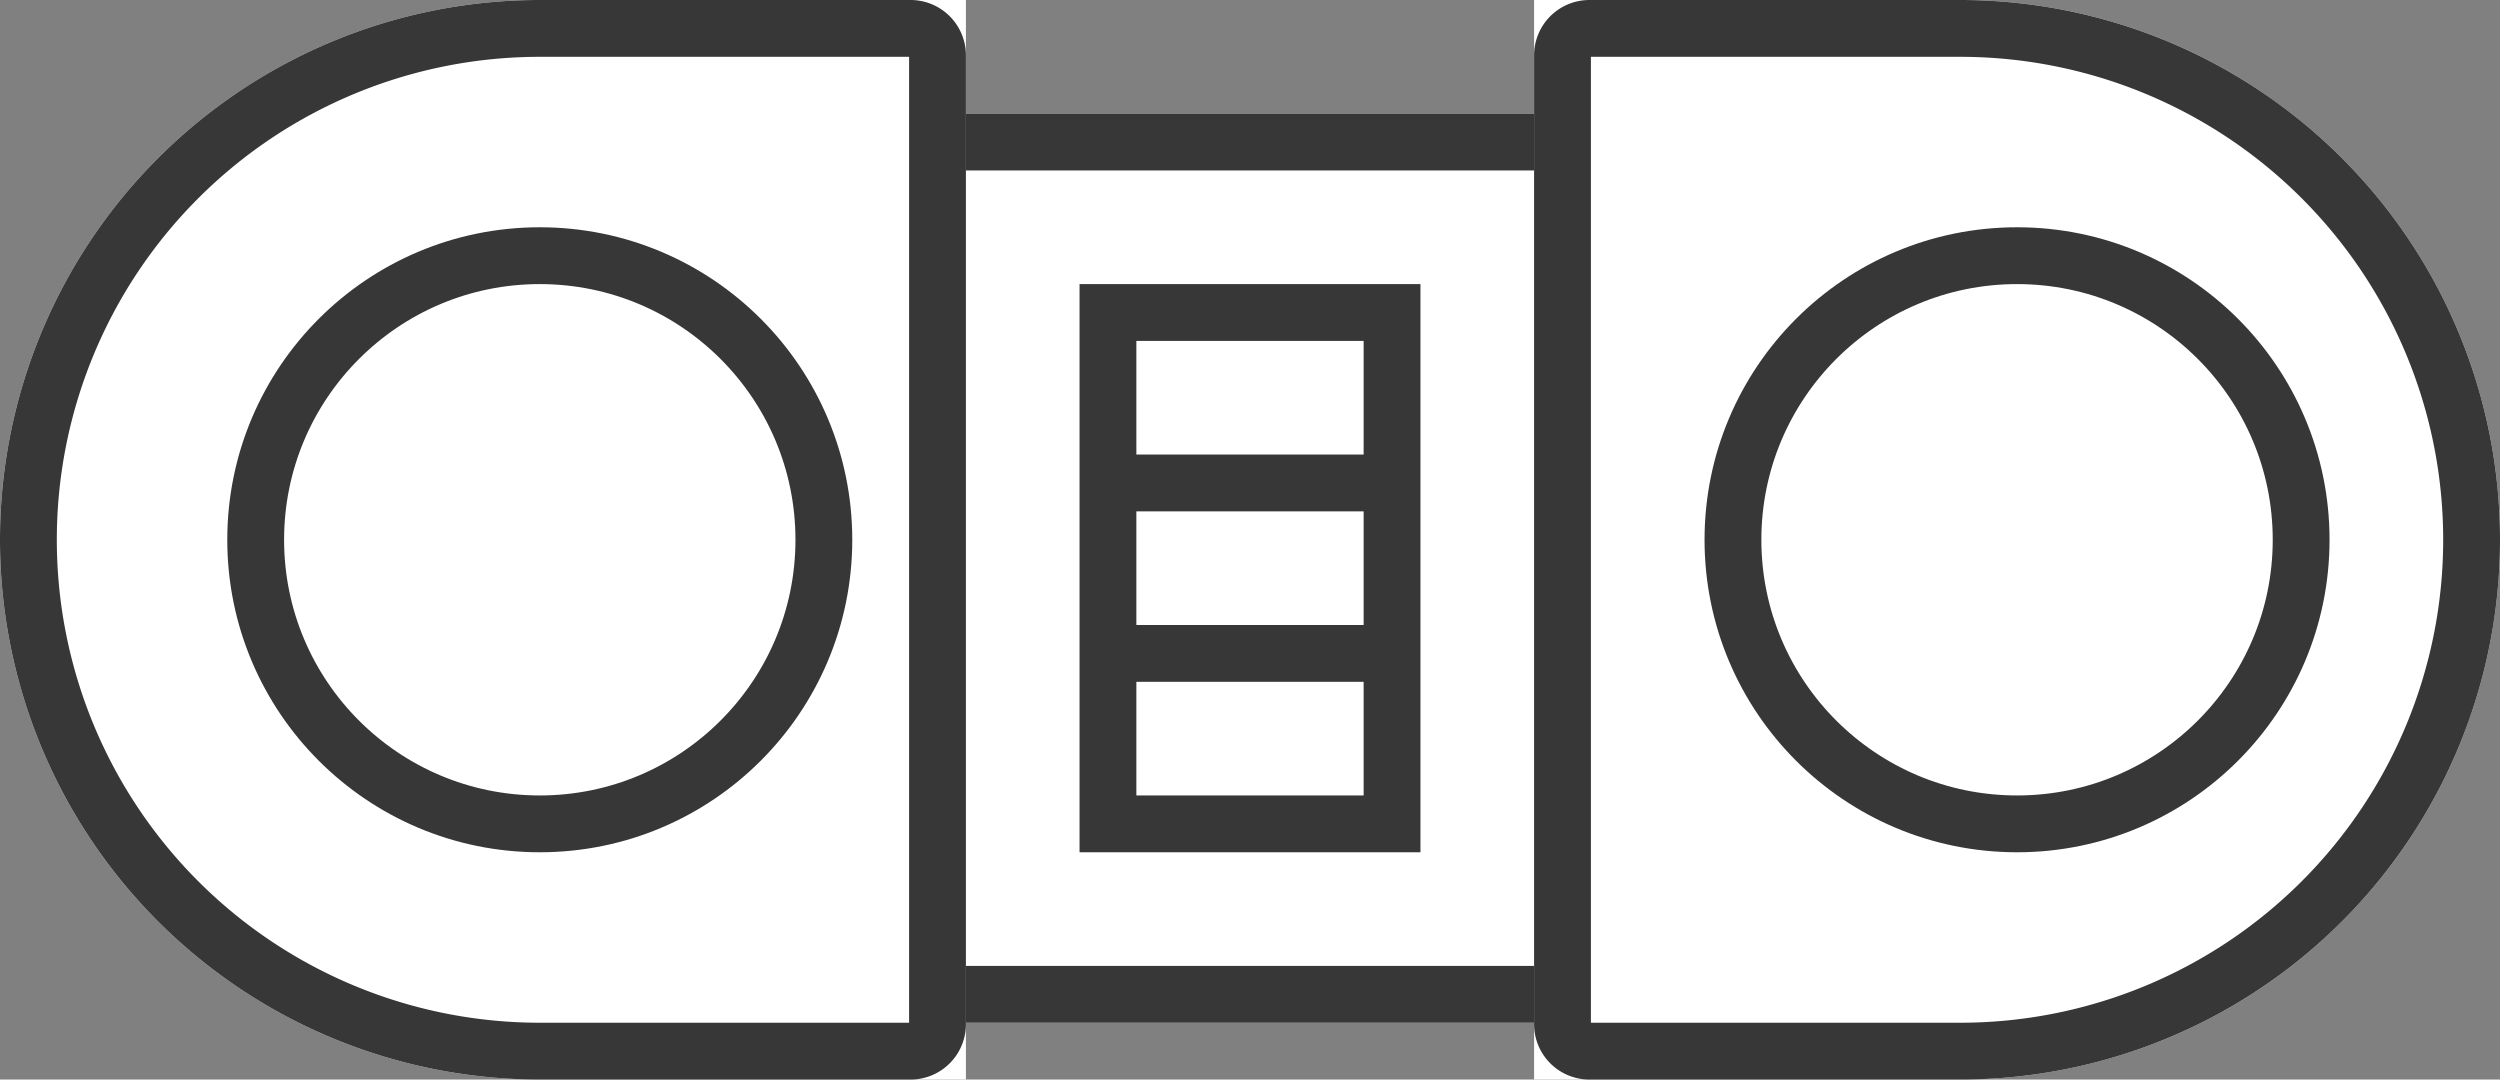<svg xmlns="http://www.w3.org/2000/svg" width="44" height="19" viewBox="0 0 44 19">
  <rect x="0" y="0" width="44" height="19" fill="#808080" stroke="none"/>
  <g id="Group_1226" data-name="Group 1226" transform="translate(-229 -2715)">
    <g id="Rectangle_3611" data-name="Rectangle 3611" transform="translate(244 2717)" fill="#fff" stroke="#373737" stroke-width="1">
      <rect width="13" height="16" stroke="none"/>
      <rect x="0.5" y="0.5" width="12" height="15" fill="none"/>
    </g>
    <g id="Rectangle_3609" data-name="Rectangle 3609" transform="translate(229 2715)" fill="#fff" stroke="#373737" stroke-width="1">
      <path d="M9.5,0H17a0,0,0,0,1,0,0V19a0,0,0,0,1,0,0H9.5A9.5,9.5,0,0,1,0,9.5v0A9.5,9.5,0,0,1,9.5,0Z" stroke="none"/>
      <path d="M9.5.5h6.526A.474.474,0,0,1,16.5.974V18.026a.474.474,0,0,1-.474.474H9.5a9,9,0,0,1-9-9v0A9,9,0,0,1,9.5.5Z" fill="none"/>
    </g>
    <g id="Rectangle_3610" data-name="Rectangle 3610" transform="translate(256 2715)" fill="#fff" stroke="#373737" stroke-width="1">
      <path d="M0,0H7.5A9.5,9.5,0,0,1,17,9.5v0A9.5,9.5,0,0,1,7.5,19H0a0,0,0,0,1,0,0V0A0,0,0,0,1,0,0Z" stroke="none"/>
      <path d="M.974.5H7.5a9,9,0,0,1,9,9v0a9,9,0,0,1-9,9H.974A.474.474,0,0,1,.5,18.026V.974A.474.474,0,0,1,.974.5Z" fill="none"/>
    </g>
    <g id="Ellipse_252" data-name="Ellipse 252" transform="translate(233 2719)" fill="#fff" stroke="#373737" stroke-width="1">
      <circle cx="5.5" cy="5.5" r="5.5" stroke="none"/>
      <circle cx="5.5" cy="5.5" r="5" fill="none"/>
    </g>
    <g id="Ellipse_253" data-name="Ellipse 253" transform="translate(259 2719)" fill="#fff" stroke="#373737" stroke-width="1">
      <circle cx="5.5" cy="5.5" r="5.5" stroke="none"/>
      <circle cx="5.5" cy="5.5" r="5" fill="none"/>
    </g>
    <g id="Rectangle_3612" data-name="Rectangle 3612" transform="translate(248 2720)" fill="#fff" stroke="#373737" stroke-width="1">
      <rect width="6" height="10" stroke="none"/>
      <rect x="0.5" y="0.5" width="5" height="9" fill="none"/>
    </g>
    <line id="Line_102" data-name="Line 102" x2="5" transform="translate(248.5 2723.5)" fill="none" stroke="#373737" stroke-width="1"/>
    <line id="Line_103" data-name="Line 103" x2="5" transform="translate(248.5 2726.5)" fill="none" stroke="#373737" stroke-width="1"/>
  </g>
</svg>
